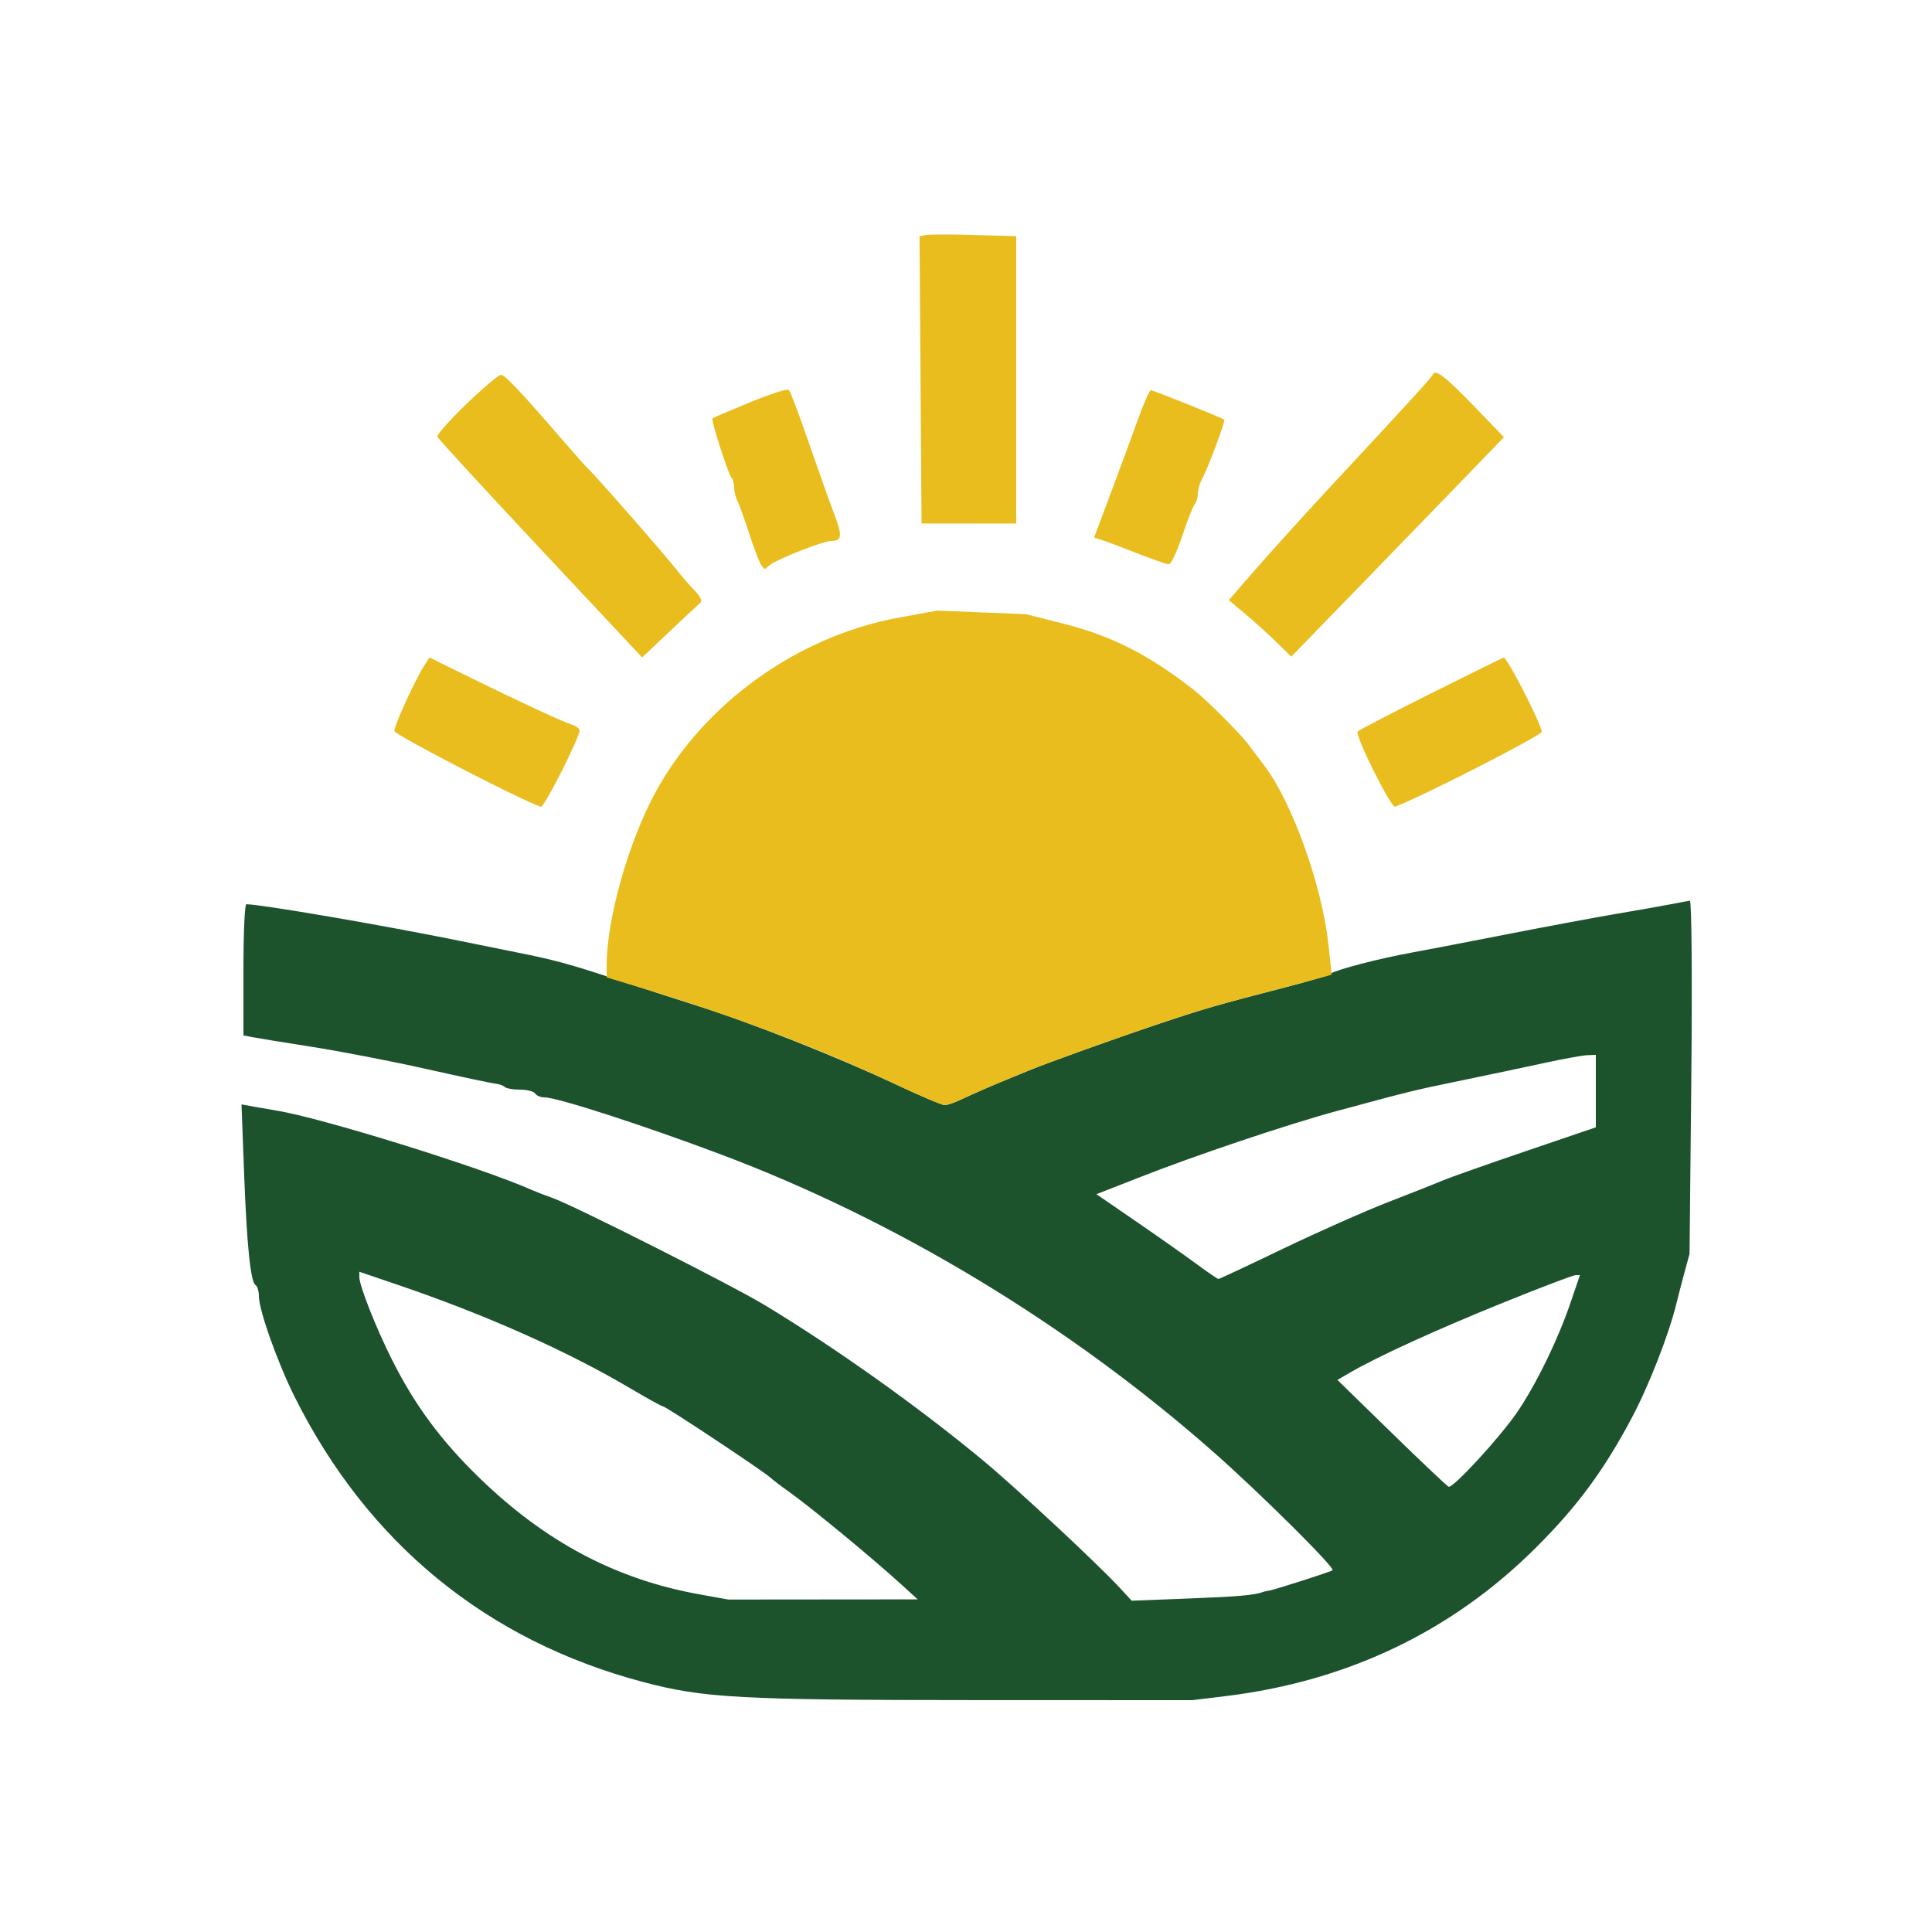 <svg xmlns="http://www.w3.org/2000/svg" width="500" height="500" viewBox="0 0 500 500" version="1.1"><path d="M 432.500 233.996 C 430.300 234.427, 424 235.540, 418.500 236.472 C 413 237.403, 400.400 239.752, 390.500 241.691 C 380.600 243.631, 369.350 245.794, 365.500 246.499 C 356.770 248.097, 346.333 250.806, 344.152 252.040 C 343.243 252.554, 338.225 254.076, 333 255.423 C 315.163 260.020, 311.493 261.079, 299.848 264.985 C 288.446 268.810, 270.724 275.177, 266.250 277.055 C 265.012 277.575, 262.988 278.404, 261.750 278.898 C 257.879 280.443, 251.621 283.160, 248.596 284.609 C 246.999 285.374, 245.143 286, 244.471 286 C 243.800 286, 238.095 283.578, 231.794 280.617 C 216.807 273.575, 194.473 264.728, 180.595 260.335 C 174.493 258.403, 165 255.325, 159.500 253.494 C 147.673 249.557, 143.138 248.325, 133.500 246.432 C 131.850 246.108, 125.325 244.787, 119 243.496 C 99.538 239.526, 67.743 234.067, 63.750 234.011 C 63.337 234.005, 63 241.641, 63 250.981 L 63 267.962 65.250 268.403 C 66.487 268.645, 73.575 269.800, 81 270.969 C 88.425 272.138, 101.700 274.712, 110.500 276.688 C 119.300 278.665, 127.278 280.360, 128.230 280.454 C 129.181 280.549, 130.268 280.935, 130.646 281.313 C 131.024 281.691, 132.807 282, 134.608 282 C 136.409 282, 138.160 282.450, 138.500 283 C 138.840 283.550, 139.927 284, 140.916 284 C 144.203 284, 166.241 291.126, 186.500 298.740 C 231.921 315.810, 276.590 342.789, 314 375.747 C 326.035 386.349, 345.623 405.794, 344.866 406.388 C 344.366 406.780, 329.748 411.467, 328.500 411.635 C 327.950 411.709, 327.275 411.856, 327 411.961 C 324.771 412.817, 320.533 413.196, 307.691 413.691 L 292.882 414.262 289.691 410.815 C 284.002 404.672, 262.988 385.089, 254.636 378.148 C 237.881 364.225, 216.318 348.874, 197.836 337.712 C 189.369 332.599, 148.533 311.986, 143 310.034 C 141.075 309.354, 138.600 308.398, 137.500 307.908 C 124.471 302.113, 82.920 289.207, 71.500 287.409 C 70.400 287.236, 67.925 286.807, 66 286.455 L 62.500 285.816 63.152 303.158 C 63.872 322.286, 64.837 331.781, 66.143 332.588 C 66.614 332.880, 67 334.165, 67 335.445 C 67 339.048, 71.828 352.641, 76.254 361.500 C 95.208 399.435, 126.059 424.653, 166.593 435.344 C 182.157 439.449, 191.640 439.964, 252.026 439.983 L 308.552 440 317.026 438.975 C 348.689 435.143, 375.772 422.199, 397.525 400.500 C 408.229 389.823, 414.997 380.661, 422.271 367 C 426.683 358.715, 431.830 345.559, 433.814 337.500 C 434.355 335.300, 435.350 331.475, 436.025 329 L 437.252 324.500 437.712 278.750 C 437.965 253.587, 437.796 233.048, 437.336 233.107 C 436.876 233.166, 434.700 233.566, 432.500 233.996 M 399.500 275.132 C 394.550 276.210, 385.100 278.206, 378.500 279.568 C 365.497 282.252, 365.793 282.180, 346.100 287.494 C 333.461 290.905, 309.444 298.971, 295 304.657 C 291.425 306.064, 287.430 307.628, 286.121 308.132 L 283.743 309.048 294.121 316.179 C 299.830 320.100, 306.843 325.039, 309.707 327.154 C 312.571 329.269, 315.106 331, 315.339 331 C 315.573 331, 323.130 327.459, 332.132 323.131 C 341.134 318.804, 353.450 313.348, 359.500 311.007 C 365.550 308.667, 371.850 306.172, 373.500 305.463 C 375.150 304.754, 384.712 301.379, 394.750 297.962 L 413 291.750 413 282.375 L 413 273 410.750 273.087 C 409.512 273.134, 404.450 274.055, 399.500 275.132 M 93 330.543 C 93 332.765, 97.364 343.788, 101.475 351.951 C 107.445 363.804, 114.197 372.912, 124.198 382.599 C 141.235 399.102, 159.503 408.756, 181 412.614 L 188.500 413.961 213 413.939 L 237.500 413.918 233 409.822 C 225.469 402.967, 209.608 389.901, 204.027 385.955 C 202.117 384.605, 199.990 382.981, 199.301 382.346 C 197.494 380.680, 172.351 364, 171.648 364 C 171.323 364, 167.557 361.927, 163.279 359.392 C 146.851 349.662, 125.638 340.218, 102.750 332.444 L 93 329.132 93 330.543 M 388.500 337.339 C 371.480 344.236, 356.428 351.122, 349.311 355.268 L 346.121 357.126 360.157 370.813 C 367.876 378.341, 374.511 384.621, 374.900 384.768 C 376.042 385.200, 388.165 372.022, 392.624 365.500 C 397.559 358.282, 403.197 346.710, 406.475 337.072 L 408.881 330 407.690 330.023 C 407.036 330.035, 398.400 333.327, 388.500 337.339" stroke="none" fill="#1c532c" fill-rule="evenodd"/><path d="M 239.609 60.826 L 237.976 61.151 238.238 98.312 L 238.500 135.472 250.750 135.486 L 263 135.500 263 98.312 L 263 61.125 252.121 60.812 C 246.137 60.641, 240.507 60.647, 239.609 60.826 M 370.831 96.886 C 370.534 97.668, 365.292 103.412, 343.899 126.405 C 336.562 134.292, 327.454 144.400, 321.753 150.985 L 318.006 155.314 322.253 158.875 C 324.589 160.833, 328.228 164.125, 330.340 166.190 L 334.180 169.945 353.329 150.223 C 363.860 139.375, 376.245 126.594, 380.851 121.820 L 389.224 113.141 381.862 105.506 C 374.251 97.613, 371.401 95.386, 370.831 96.886 M 120.687 104.576 C 116.389 108.725, 113.014 112.526, 113.187 113.021 C 113.359 113.516, 125.355 126.571, 139.845 142.033 L 166.190 170.145 173.345 163.377 C 177.280 159.655, 180.872 156.303, 181.327 155.928 C 181.782 155.552, 181.103 154.178, 179.818 152.873 C 178.532 151.568, 176.535 149.281, 175.378 147.791 C 172.172 143.658, 153.518 122.363, 151.910 121 C 151.586 120.725, 149.181 118.025, 146.567 115 C 134.653 101.216, 130.684 97.001, 129.632 97.015 C 129.010 97.024, 124.984 100.426, 120.687 104.576 M 194.091 104.124 C 188.916 106.247, 184.547 108.119, 184.383 108.284 C 183.960 108.706, 188.502 122.835, 189.324 123.657 C 189.696 124.029, 190 125.164, 190 126.180 C 190 127.196, 190.399 128.809, 190.887 129.764 C 191.374 130.719, 192.790 134.650, 194.031 138.500 C 195.273 142.350, 196.655 145.908, 197.102 146.408 L 197.915 147.315 199.208 146.257 C 201.109 144.700, 213.057 140, 215.113 140 C 217.926 140, 218.064 138.672, 215.855 132.905 C 214.716 129.932, 211.764 121.650, 209.295 114.500 C 206.826 107.350, 204.513 101.222, 204.153 100.882 C 203.794 100.541, 199.266 102, 194.091 104.124 M 294.423 108.750 C 292.894 113.013, 289.732 121.590, 287.398 127.811 L 283.153 139.122 284.827 139.651 C 285.747 139.943, 287.400 140.530, 288.500 140.957 C 299.400 145.184, 301.673 146, 302.542 146 C 303.095 146, 304.626 142.738, 305.946 138.750 C 307.266 134.762, 308.718 131.072, 309.173 130.550 C 309.628 130.027, 310 128.784, 310 127.786 C 310 126.789, 310.435 125.191, 310.967 124.236 C 312.480 121.518, 317.233 108.888, 316.847 108.613 C 316.039 108.038, 298.442 100.972, 297.851 100.985 C 297.495 100.993, 295.952 104.487, 294.423 108.750 M 232.500 159.861 C 206.383 164.663, 182.185 182.045, 169.661 205 C 162.684 217.787, 157.019 237.804, 157.004 249.721 L 157 252.942 167.250 256.062 C 190.488 263.137, 212.045 271.338, 231.794 280.617 C 238.095 283.578, 243.800 286, 244.471 286 C 245.143 286, 246.999 285.374, 248.596 284.609 C 252.234 282.866, 258.949 279.983, 266.500 276.921 C 271.507 274.891, 289.257 268.538, 299.848 264.985 C 311.367 261.121, 314.429 260.235, 333 255.396 C 338.225 254.034, 342.983 252.758, 343.574 252.559 L 344.648 252.198 343.789 244.349 C 342.130 229.198, 334.504 207.861, 327.337 198.317 C 325.777 196.240, 323.825 193.639, 323 192.537 C 321.059 189.946, 312.138 181.026, 309.150 178.689 C 297.315 169.432, 287.814 164.599, 275.123 161.379 L 265.590 158.961 254.045 158.491 L 242.500 158.022 232.500 159.861 M 109.755 172.320 C 107.319 176.160, 101.998 187.829, 102.064 189.187 C 102.111 190.164, 134.161 206.752, 139.973 208.807 C 140.789 209.095, 150 190.918, 150 189.018 C 150 188.532, 148.988 187.821, 147.750 187.438 C 145.387 186.707, 133.121 180.985, 119.319 174.175 L 111.139 170.139 109.755 172.320 M 370.294 179.474 C 360.280 184.482, 351.762 188.904, 351.365 189.301 C 350.518 190.149, 360 209.183, 361.067 208.776 C 368.353 205.999, 399 190.323, 399 189.374 C 399 187.563, 389.972 169.957, 389.160 170.184 C 388.797 170.286, 380.307 174.466, 370.294 179.474" stroke="none" fill="#eabd1e" fill-rule="evenodd"/></svg>